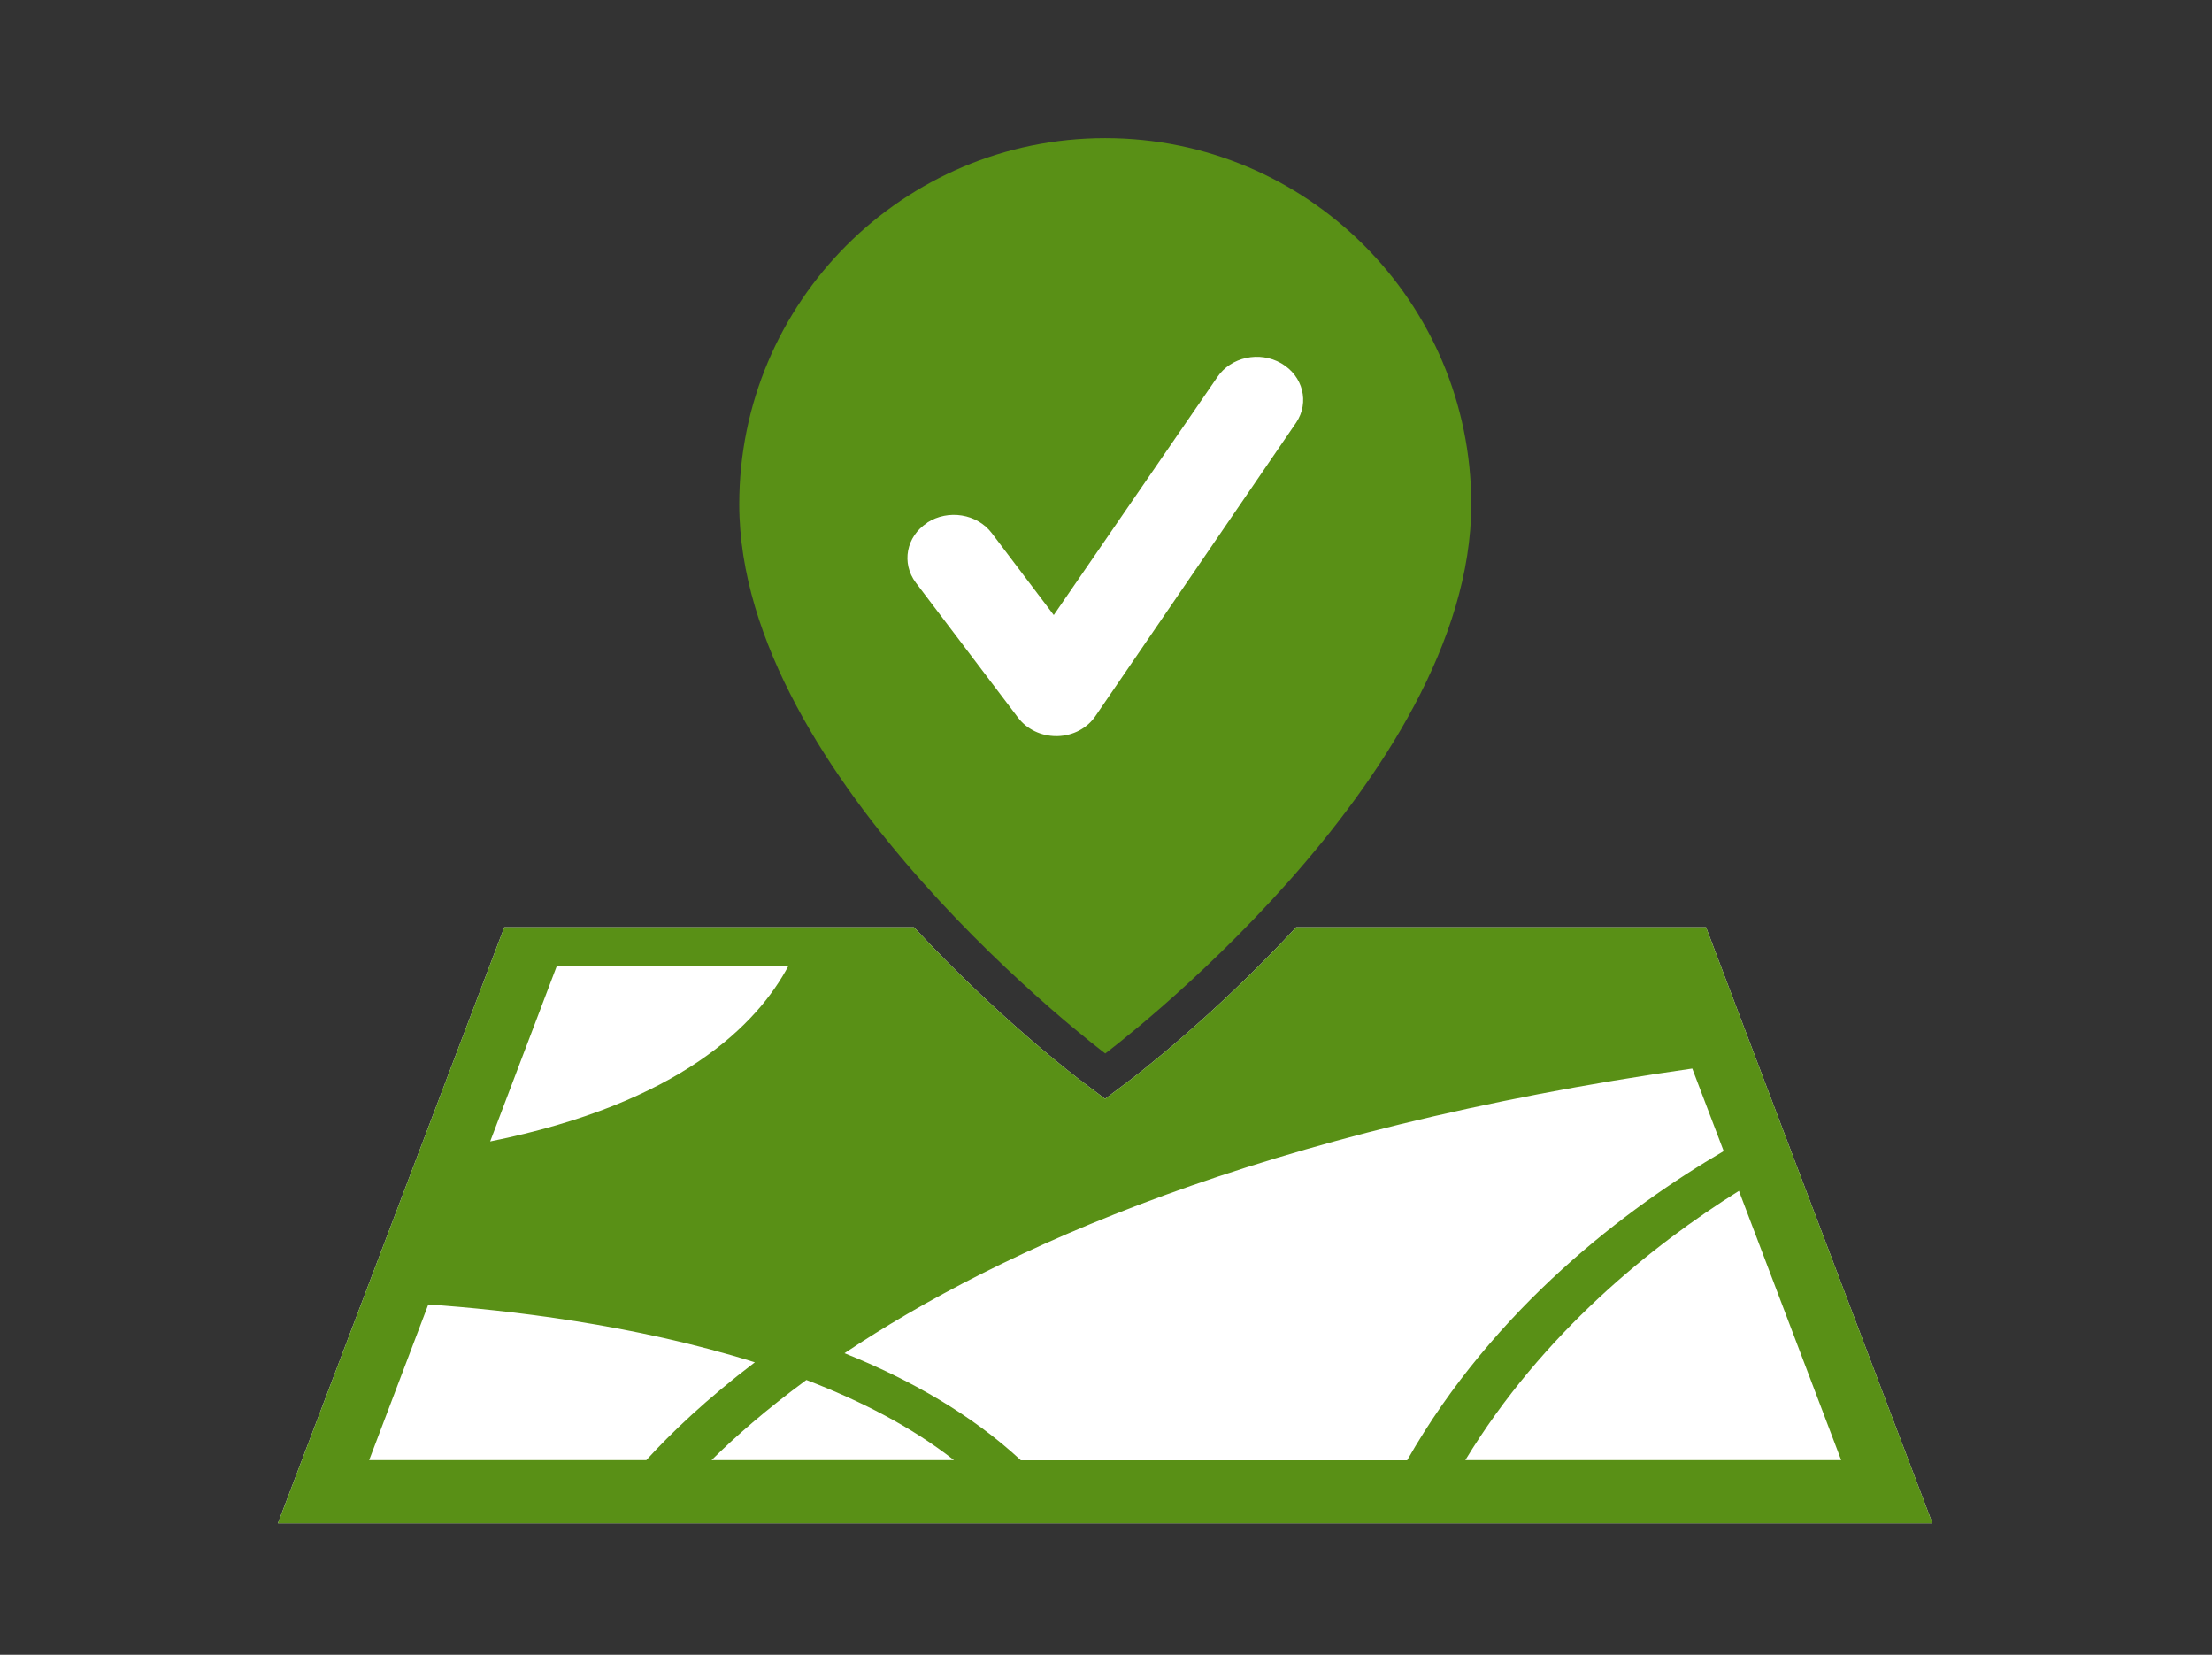 <?xml version="1.0" encoding="UTF-8"?><svg xmlns="http://www.w3.org/2000/svg" viewBox="0 0 119 89"><rect x="0" y="0" width="119" height="89" fill="#333333" stroke="none"/><defs><style>.c{fill:#fff;}.d{fill:#599016;}.e{opacity:0;}</style></defs><g id="a" class="e"><g class="e"><path class="c" d="M118.94,.06V88.94H.06V.06H118.94m.06-.06H0V89H119V0h0Z"/></g></g><g id="b"><g><path class="c" d="M41.7,27.53c0-9.74,7.89-17.63,17.63-17.63s17.63,7.89,17.63,17.63-7.89,17.63-17.63,17.63-17.63-7.89-17.63-17.63Zm50.08,22.34h-22.05c-4.51,4.86-8.73,8.07-9.11,8.35l-1.17,.88-1.17-.88c-.38-.28-4.6-3.49-9.11-8.35H27.13l-12.18,32.06H103.96l-12.18-32.06Z"/><g><path class="d" d="M59.46,56.66s19.69-14.77,19.69-29.54c0-10.88-8.82-19.69-19.69-19.69s-19.69,8.82-19.69,19.69c0,14.77,19.69,29.54,19.69,29.54Zm-9.58-28.55c1.13-.73,2.69-.48,3.48,.57l3.33,4.4,8.8-12.8c.73-1.08,2.27-1.42,3.44-.74,1.17,.68,1.53,2.1,.8,3.19l-10.79,15.77c-.44,.66-1.21,1.07-2.05,1.09-.02,0-.05,0-.07,0-.81,0-1.58-.37-2.05-.99l-5.5-7.26c-.79-1.05-.52-2.49,.61-3.22Z"/><path class="d" d="M91.78,49.87h-22.05c-4.51,4.86-8.73,8.07-9.11,8.35l-1.17,.88-1.17-.88c-.38-.28-4.6-3.49-9.11-8.35H27.13l-12.18,32.06H103.96l-12.18-32.06Zm-61.82,2.07h12.46c-1.67,3.14-5.82,7.39-16.05,9.45l3.59-9.45Zm4.82,26.59h-14.92l3.18-8.37c4.19,.29,11.04,1.06,17.57,3.11-2.62,1.99-4.51,3.8-5.84,5.26Zm3.5,0c1.27-1.26,2.95-2.73,5.1-4.31,2.92,1.12,5.66,2.52,7.94,4.31h-13.04Zm16.63,0c-2.62-2.43-5.91-4.32-9.48-5.75,8.31-5.56,22.48-12.02,45.61-15.31l1.69,4.44c-5.19,3.04-12.34,8.4-17.03,16.63h-20.79Zm38.64-14.48l5.5,14.48h-20.22c4.15-6.84,10.08-11.58,14.72-14.48Z"/></g></g></g></svg>
